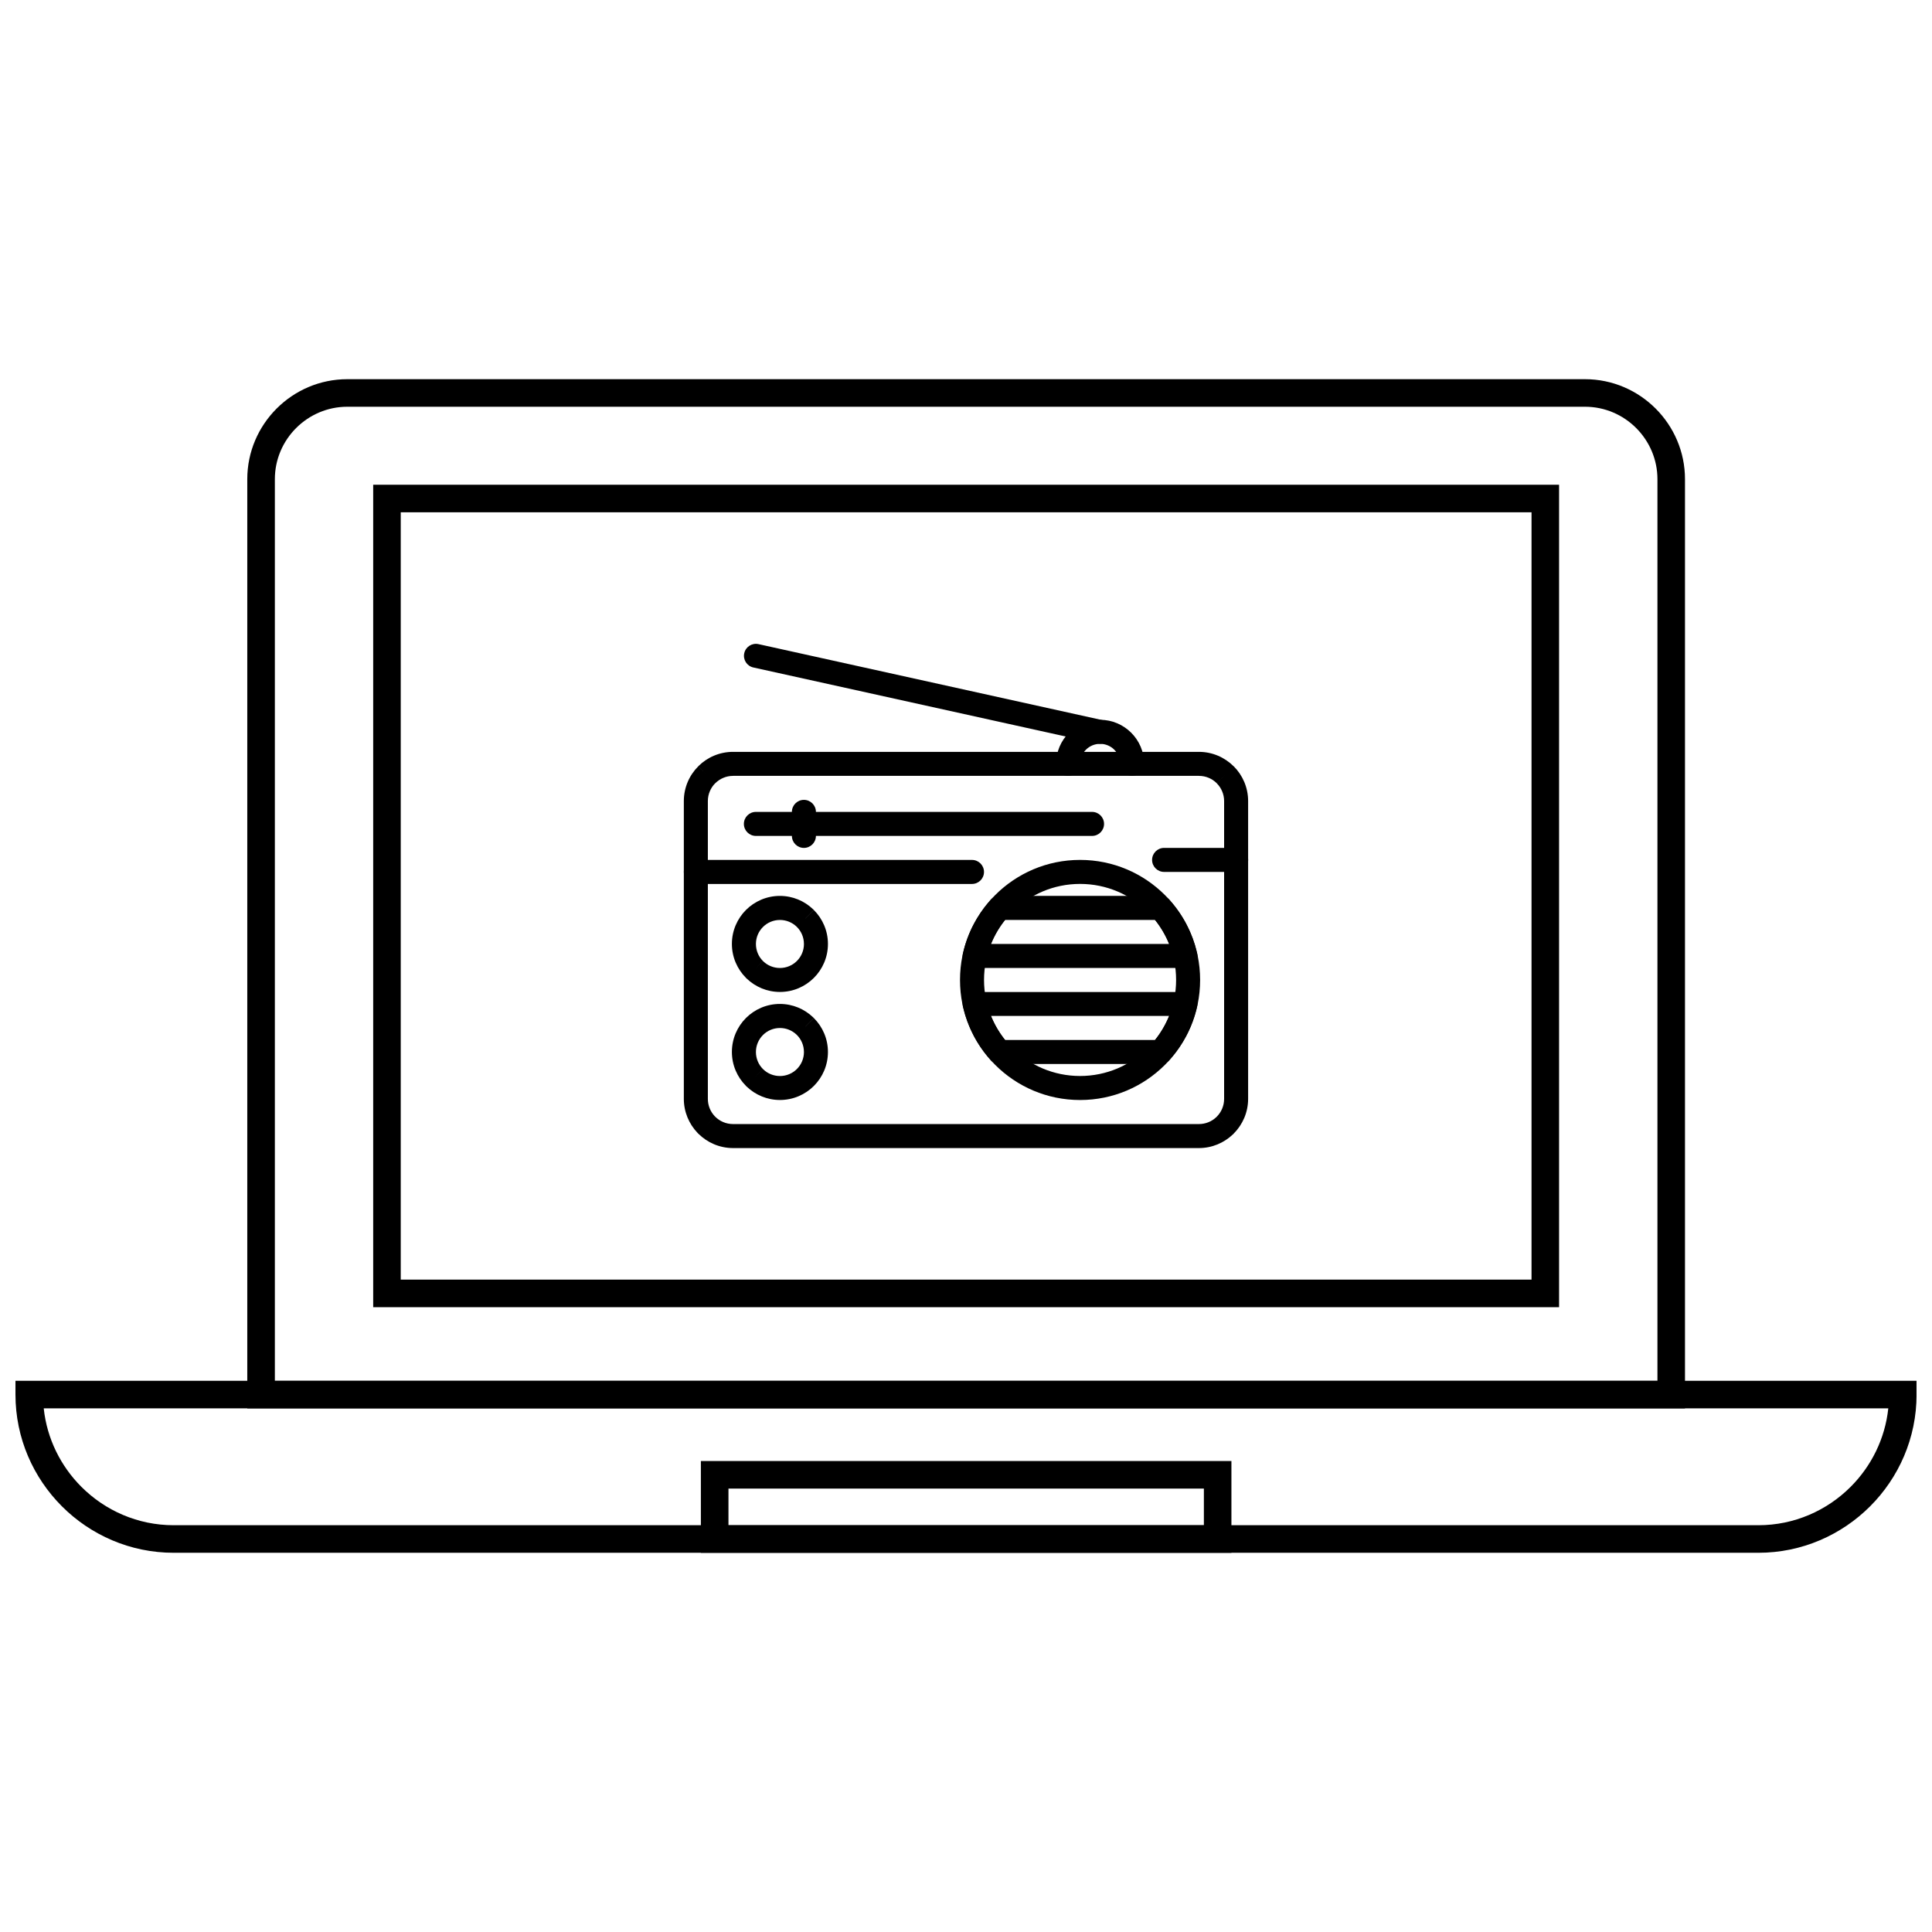 <?xml version="1.0" encoding="UTF-8"?>
<!-- Uploaded to: SVG Repo, www.svgrepo.com, Generator: SVG Repo Mixer Tools -->
<svg width="800px" height="800px" version="1.1" viewBox="144 144 512 512" xmlns="http://www.w3.org/2000/svg">
 <defs>
  <clipPath id="a">
   <path d="m148.09 509h503.81v47h-503.81z"/>
  </clipPath>
 </defs>
 <path d="m461.72 448.25h-123.45c-3.586 0-6.844-1.461-9.211-3.82l-0.008-0.008-0.008 0.008c-0.066-0.066-0.129-0.137-0.188-0.207-2.25-2.352-3.633-5.527-3.633-9.02v-78.906c0-3.594 1.461-6.852 3.82-9.211l2.25 2.238-2.25-2.25 0.031-0.031c2.359-2.344 5.609-3.793 9.195-3.793v0.012h123.45v-0.012c3.59 0 6.852 1.465 9.219 3.828l0.008-0.008 0.031 0.031c2.344 2.359 3.789 5.606 3.789 9.195v78.906c0 3.586-1.461 6.844-3.82 9.211l-0.008 0.008 0.008 0.008c-0.066 0.066-0.137 0.129-0.207 0.188-2.352 2.25-5.527 3.633-9.02 3.633zm-123.45-6.363h123.45c1.785 0 3.398-0.688 4.59-1.812 0.043-0.051 0.09-0.098 0.137-0.145l2.25 2.25-2.238-2.25c1.199-1.199 1.945-2.871 1.945-4.723v-78.906c0-1.84-0.742-3.504-1.941-4.711l-0.016-0.016 2.25-2.25-2.25 2.238c-1.199-1.203-2.871-1.945-4.723-1.945v-0.012h-123.45v0.012c-1.836 0-3.5 0.742-4.711 1.941l-0.016 0.016-0.008-0.008c-1.203 1.207-1.949 2.883-1.949 4.731v78.906c0 1.785 0.688 3.398 1.812 4.59 0.051 0.043 0.098 0.09 0.145 0.137l-2.25 2.25 2.25-2.238c1.199 1.199 2.871 1.945 4.723 1.945z"/>
 <path d="m423.86 346.43c0 1.758 1.426 3.184 3.184 3.184 1.758 0 3.184-1.426 3.184-3.184 0-1.465 0.594-2.789 1.555-3.75 0.961-0.961 2.285-1.555 3.75-1.555 1.473 0 2.797 0.59 3.75 1.539 0.957 0.961 1.555 2.289 1.555 3.762 0 1.758 1.426 3.184 3.184 3.184 1.758 0 3.184-1.426 3.184-3.184 0-3.211-1.305-6.125-3.418-8.238-2.117-2.117-5.035-3.43-8.246-3.43-3.219 0-6.137 1.309-8.25 3.418-2.109 2.109-3.418 5.027-3.418 8.25z"/>
 <path d="m434.85 341.04c1.711 0.379 3.402-0.703 3.777-2.41 0.379-1.711-0.703-3.402-2.41-3.777l-91.207-20.152c-1.711-0.379-3.402 0.703-3.777 2.41-0.379 1.711 0.703 3.402 2.41 3.777z"/>
 <path d="m357.05 422.79c0-1.762-0.711-3.356-1.855-4.504l-0.008 0.008c-0.047-0.047-0.09-0.094-0.133-0.141-1.137-1.066-2.676-1.723-4.363-1.723-1.758 0-3.348 0.711-4.5 1.863s-1.863 2.742-1.863 4.5c0 1.766 0.707 3.356 1.852 4.5l-2.238 2.25 2.25-2.25c0.047 0.047 0.094 0.094 0.137 0.145 1.133 1.066 2.668 1.719 4.363 1.719 1.758 0 3.348-0.711 4.5-1.863 1.148-1.148 1.863-2.742 1.863-4.5zm0.387-6.75 2.25-2.238c2.301 2.301 3.727 5.481 3.727 8.984 0 3.512-1.426 6.695-3.727 8.996-2.301 2.301-5.484 3.727-9 3.727-3.402 0-6.5-1.348-8.793-3.539-0.07-0.059-0.141-0.121-0.207-0.188l0.008-0.008-0.008-0.008c-2.305-2.309-3.727-5.484-3.727-8.984 0-3.512 1.426-6.695 3.727-9 2.301-2.301 5.484-3.727 8.996-3.727 3.406 0 6.504 1.348 8.789 3.535 0.07 0.059 0.141 0.125 0.211 0.191l-2.25 2.25z"/>
 <path d="m357.05 394.16c0-1.762-0.711-3.356-1.855-4.504l-0.008 0.008c-0.047-0.047-0.09-0.094-0.133-0.141-1.137-1.066-2.676-1.723-4.363-1.723-1.758 0-3.348 0.711-4.5 1.863s-1.863 2.742-1.863 4.5c0 1.766 0.707 3.356 1.852 4.5l-2.238 2.25 2.25-2.25c0.047 0.047 0.094 0.094 0.137 0.145 1.133 1.066 2.668 1.719 4.363 1.719 1.758 0 3.348-0.711 4.5-1.863 1.148-1.148 1.863-2.742 1.863-4.5zm0.387-6.75 2.25-2.238c2.301 2.301 3.727 5.481 3.727 8.984 0 3.512-1.426 6.695-3.727 8.996-2.301 2.301-5.484 3.727-9 3.727-3.402 0-6.5-1.348-8.793-3.539-0.07-0.059-0.141-0.121-0.207-0.188l0.008-0.008-0.008-0.008c-2.305-2.309-3.727-5.484-3.727-8.984 0-3.512 1.426-6.695 3.727-9 2.301-2.301 5.484-3.727 8.996-3.727 3.406 0 6.504 1.348 8.789 3.535 0.07 0.059 0.141 0.125 0.211 0.191l-2.25 2.25z"/>
 <path d="m410.34 387.79c-1.043 1.305-1.965 2.719-2.742 4.227-0.359 0.695-0.688 1.41-0.984 2.137h47.223c-0.297-0.73-0.625-1.441-0.984-2.137-0.781-1.508-1.699-2.926-2.746-4.227h-39.77zm-8.387 1.316c1.191-2.301 2.66-4.445 4.371-6.391 0.578-0.785 1.512-1.293 2.559-1.293h42.684c0.875 0 1.742 0.359 2.371 1.059l-0.008 0.008c1.793 2.004 3.332 4.227 4.566 6.613 1.172 2.266 2.082 4.699 2.688 7.262 0.098 0.305 0.148 0.629 0.148 0.965 0 1.758-1.426 3.184-3.184 3.184h-55.797c-0.25 0.004-0.504-0.02-0.758-0.078-1.715-0.391-2.785-2.094-2.398-3.809l0.008 0.004c0.605-2.656 1.535-5.184 2.746-7.527z"/>
 <path d="m410.34 419.61h39.77c1.043-1.305 1.965-2.719 2.742-4.227 0.363-0.699 0.691-1.418 0.988-2.148h-47.234c0.297 0.734 0.629 1.449 0.988 2.148 0.781 1.508 1.699 2.922 2.746 4.227zm41.227 6.363h-42.684c-0.875 0-1.742-0.359-2.371-1.059l0.008-0.008c-1.793-2.004-3.332-4.223-4.566-6.613-1.172-2.266-2.082-4.695-2.688-7.254-0.098-0.305-0.152-0.633-0.152-0.973 0-1.758 1.426-3.184 3.184-3.184v0.012h55.562c0.324-0.031 0.656-0.008 0.988 0.066 1.715 0.387 2.789 2.094 2.398 3.805l-0.008-0.004c-0.602 2.656-1.535 5.18-2.746 7.527-1.191 2.301-2.66 4.445-4.371 6.391-0.578 0.785-1.512 1.293-2.559 1.293z"/>
 <path d="m455.68 403.7c0-7.027-2.848-13.391-7.453-18-4.606-4.606-10.969-7.453-18-7.453-7.027 0-13.391 2.848-17.996 7.453-4.606 4.606-7.453 10.969-7.453 18 0 7.027 2.848 13.391 7.453 17.996 4.606 4.606 10.969 7.453 17.996 7.453s13.391-2.848 18-7.453c4.606-4.606 7.453-10.969 7.453-17.996zm-2.957-22.496c5.758 5.758 9.32 13.711 9.32 22.496s-3.562 16.738-9.32 22.496c-5.758 5.758-13.711 9.32-22.496 9.32s-16.738-3.562-22.496-9.32c-5.758-5.758-9.32-13.711-9.32-22.496s3.562-16.738 9.32-22.496c5.758-5.758 13.711-9.32 22.496-9.32s16.738 3.562 22.496 9.32z"/>
 <path d="m328.41 371.89c-1.758 0-3.184 1.426-3.184 3.184 0 1.758 1.426 3.184 3.184 3.184h73.176c1.758 0 3.184-1.426 3.184-3.184 0-1.758-1.426-3.184-3.184-3.184z"/>
 <path d="m452.5 368.7c-1.758 0-3.184 1.426-3.184 3.184 0 1.758 1.426 3.184 3.184 3.184h19.09c1.758 0 3.184-1.426 3.184-3.184 0-1.758-1.426-3.184-3.184-3.184z"/>
 <path d="m344.32 359.16c-1.758 0-3.184 1.426-3.184 3.184s1.426 3.184 3.184 3.184h89.082c1.758 0 3.184-1.426 3.184-3.184s-1.426-3.184-3.184-3.184z"/>
 <path d="m353.86 365.52c0 1.758 1.426 3.184 3.184 3.184s3.184-1.426 3.184-3.184v-6.363c0-1.758-1.426-3.184-3.184-3.184s-3.184 1.426-3.184 3.184z"/>
 <path d="m236.04 244.49h328c7.293 0 13.918 2.981 18.719 7.781 4.801 4.801 7.781 11.426 7.781 18.719v246.25h-381.01v-246.25c0-7.293 2.981-13.918 7.781-18.719 4.801-4.801 11.426-7.781 18.719-7.781zm328 7.301h-328c-5.277 0-10.074 2.16-13.559 5.641-3.481 3.481-5.641 8.281-5.641 13.559v238.94h366.4v-238.94c0-5.277-2.16-10.074-5.641-13.559-3.481-3.481-8.281-5.641-13.559-5.641z"/>
 <path d="m246.55 272.46h310.62v217.96h-314.27v-217.96zm303.32 7.301h-299.67v203.35h299.67z"/>
 <g clip-path="url(#a)">
  <path d="m151.75 509.93h500.16v3.652c0 11.531-4.715 22.012-12.312 29.609-7.598 7.598-18.078 12.312-29.609 12.312h-419.97c-11.531 0-22.016-4.715-29.609-12.312-7.598-7.598-12.312-18.078-12.312-29.609v-3.652zm492.66 7.301h-488.82c0.855 8.066 4.516 15.332 9.98 20.797 6.277 6.277 14.93 10.172 24.449 10.172h419.97c9.516 0 18.172-3.894 24.449-10.172 5.465-5.465 9.121-12.73 9.98-20.797z"/>
 </g>
 <path d="m466.69 555.51h-136.95v-24.324h140.6v24.324zm-129.64-7.301h125.99v-9.719h-125.99z"/>
</svg>